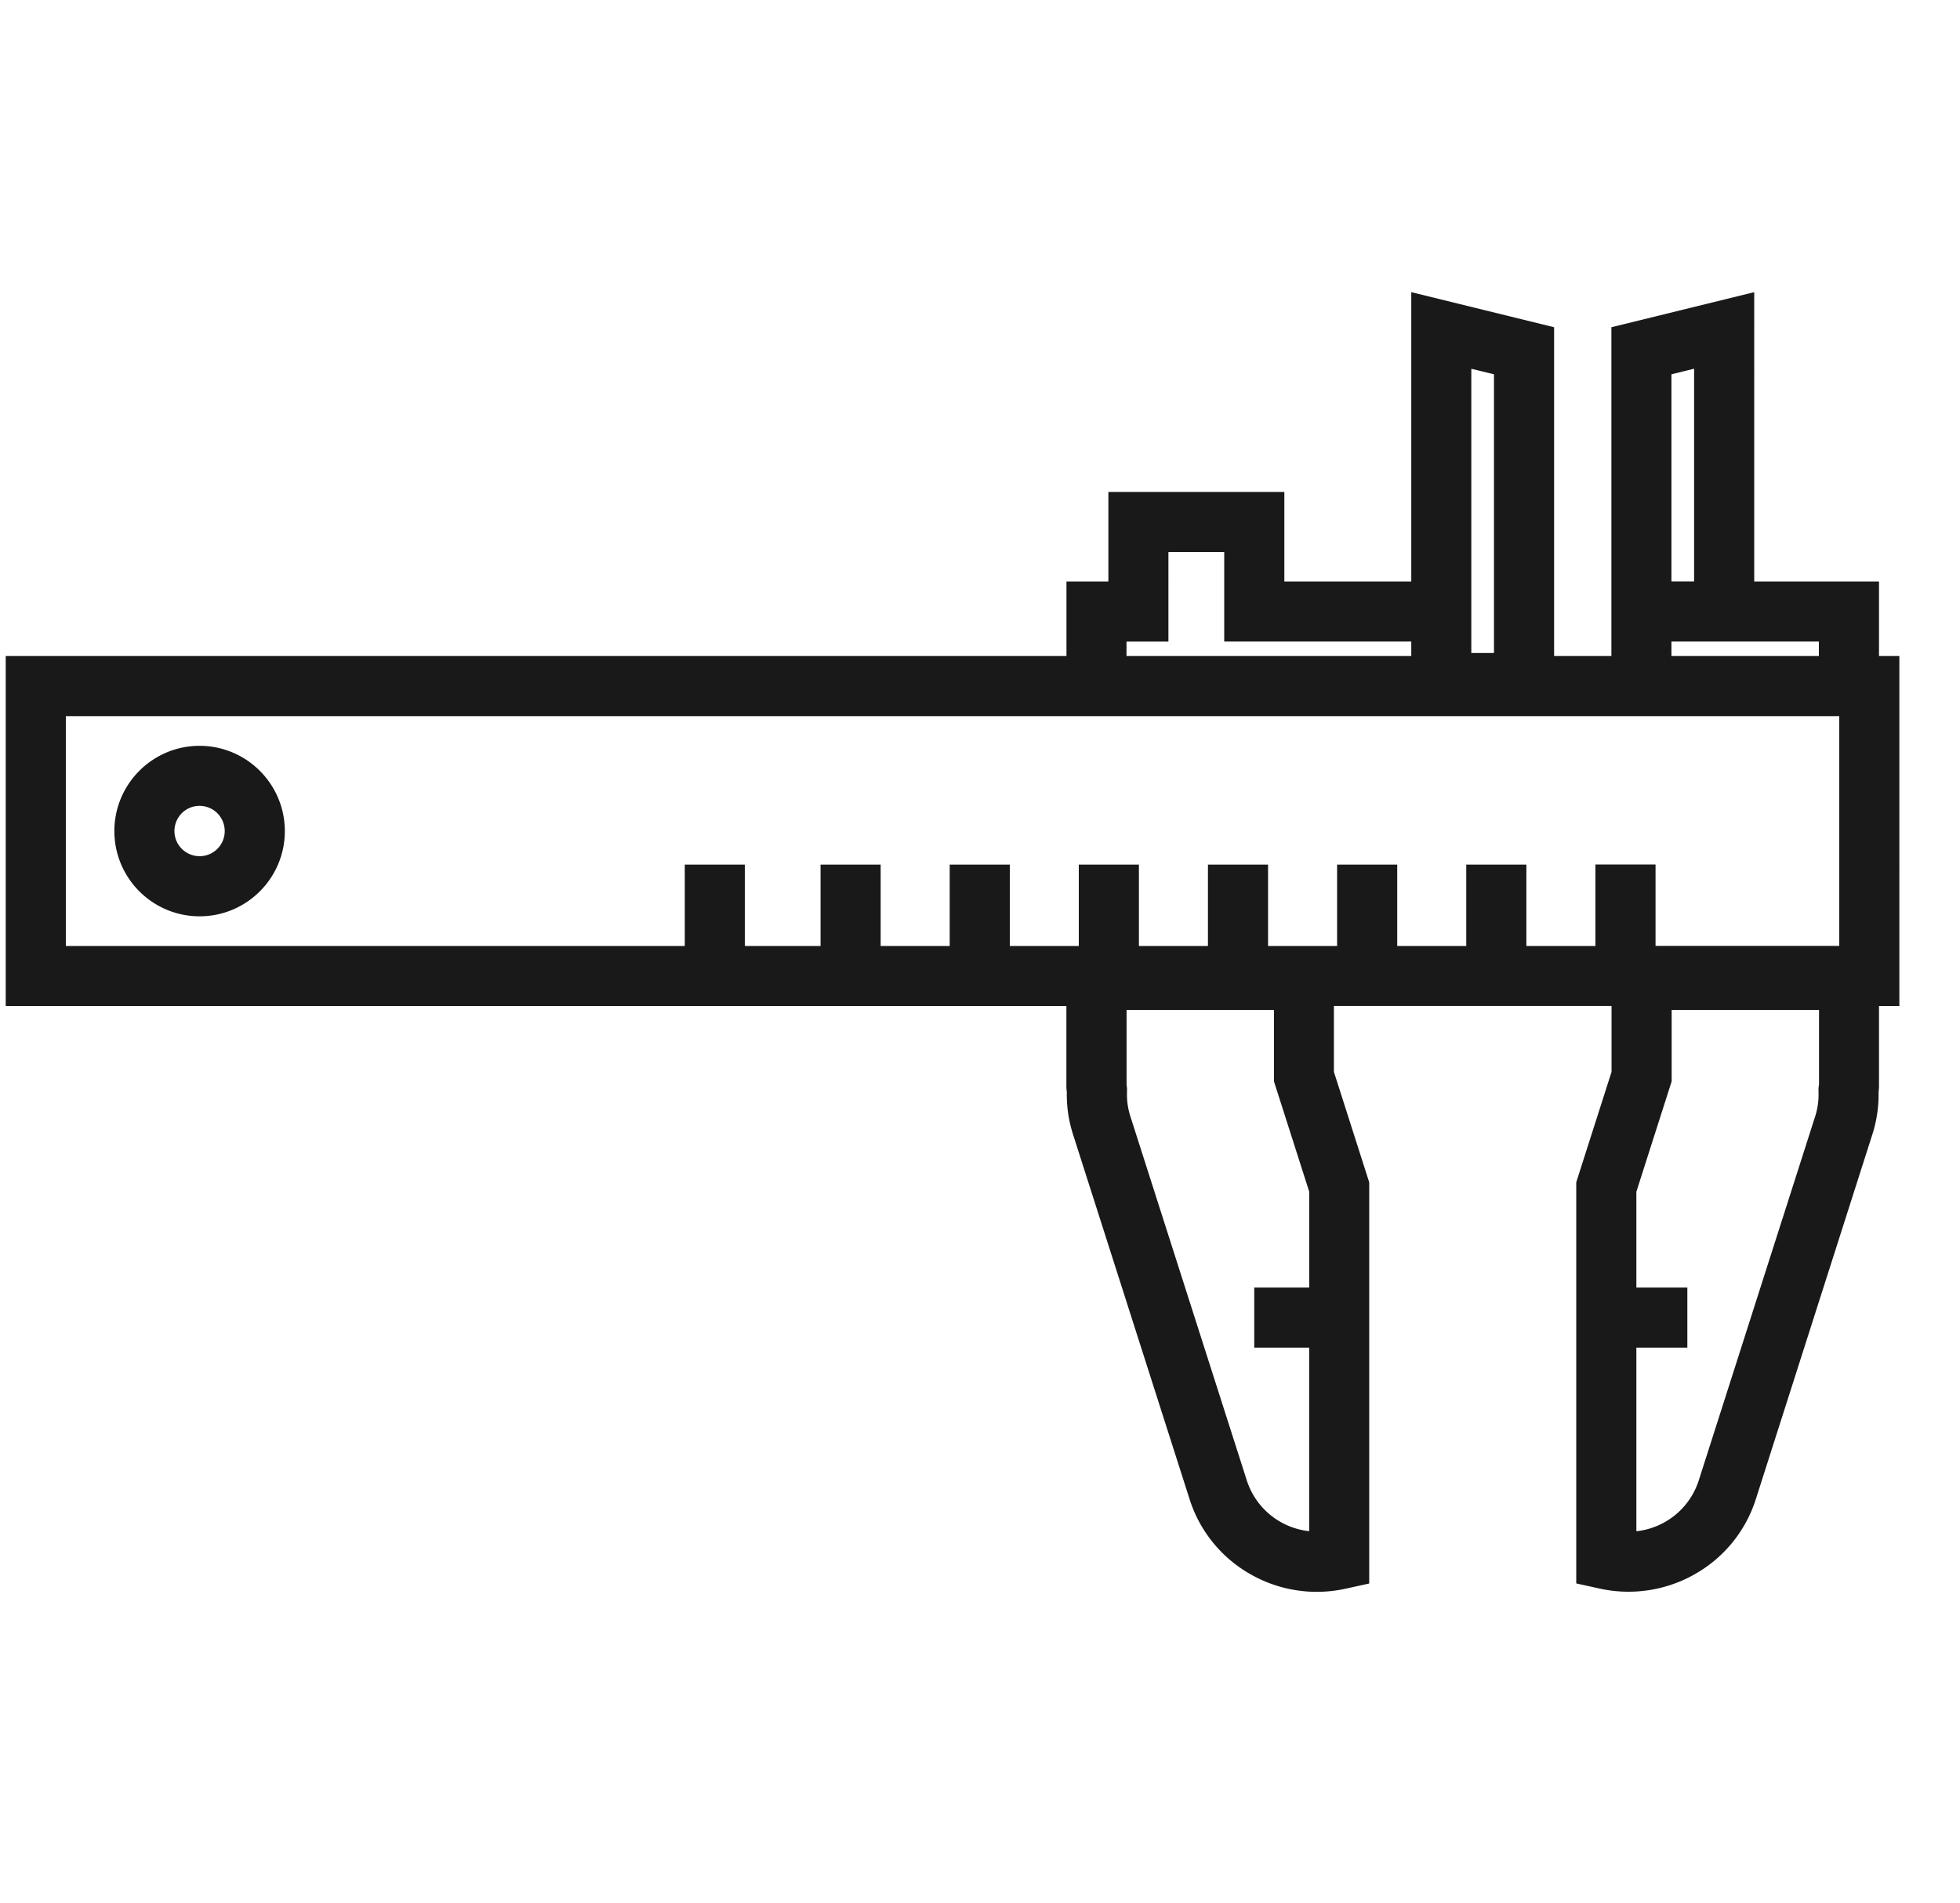 <?xml version="1.0" standalone="no"?><!DOCTYPE svg PUBLIC "-//W3C//DTD SVG 1.1//EN" "http://www.w3.org/Graphics/SVG/1.1/DTD/svg11.dtd"><svg t="1748059253400" class="icon" viewBox="0 0 1055 1024" version="1.1" xmlns="http://www.w3.org/2000/svg" p-id="21239" xmlns:xlink="http://www.w3.org/1999/xlink" width="206.055" height="200"><path d="M1022.36 353.08h-10.96V312.96h-67.16V157.24l-76.88 18.88v176.96h-30.84V176.12l-76.88-18.88v155.72h-68.32V264.76h-94.72v48.2h-22.56v40.12H3.08v188.36H574v42.96c0 1.12 0.08 2.24 0.24 3.36-0.16 7.52 0.92 15.04 3.16 22.24l62.92 196.88c5.44 17.16 17.2 31.6 32.88 40.44 15.48 8.8 33.68 11.56 51.08 7.72l12.72-2.8v-215.92l-19-59.44v-35.48h149.44v35.48l-19 59.44v215.88l12.72 2.8c17.4 3.8 35.6 1.04 51.08-7.76 15.68-8.84 27.44-23.28 32.88-40.44L1008 610c2.24-7.2 3.32-14.72 3.16-22.24 0.16-1.12 0.24-2.24 0.24-3.36v-42.96h10.96V353.08z m-317.68 339.88h-29.56v32.36h29.56v98.76a39.716 39.716 0 0 1-33.48-27.04l-62.96-196.84a38.664 38.664 0 0 1-1.6-12.84v-1.12c0-1.04-0.16-1.88-0.24-2.48v-40.2h79.32v38.4l19 59.44v51.56z m274.4-109.16c-0.08 0.56-0.2 1.44-0.24 2.48v1.12c0.2 4.32-0.36 8.68-1.6 12.84l-62.96 196.84a39.752 39.752 0 0 1-33.48 27.04v-98.8h27.44v-32.36h-27.44v-51.56l19-59.44v-38.4h79.32v40.24z m-79.4-382.36l12.2-3v114.48h-12.2V201.44z m0 143.84h79.36v7.8h-79.36v-7.8z m-107.72-146.8l12.2 2.96v150h-12.2V198.48z m-185.6 146.84h22.56V297.08h30.04v48.2h100.68v7.8h-153.28v-7.76z m252.4 163.8h-37.16v-43.8h-32.36v43.8h-37.16v-43.8h-32.36v43.8h-37.16v-43.8h-32.36v43.8h-37.16v-43.8h-32.36v43.8h-37.12v-43.8h-32.36v43.8h-37.16v-43.8h-32.36v43.8h-40.72v-43.8h-32.36v43.8H35.44V385.44H990v123.64h-98.88v-43.8h-32.36v43.84z m0 0" fill="#191919" p-id="21240"></path><path d="M107.44 401.4c-25.32 0-45.88 20.56-45.88 45.88s20.56 45.88 45.88 45.88c25.32 0 45.88-20.56 45.88-45.88-0.04-25.32-20.56-45.84-45.88-45.88z m0 59.4c-5.48 0-10.4-3.28-12.52-8.36-2.08-5.08-0.92-10.88 2.92-14.76a13.48 13.48 0 0 1 14.76-2.92c5.08 2.08 8.36 7.04 8.36 12.52 0 7.48-6.04 13.52-13.52 13.52z m0 0" fill="#191919" p-id="21241"></path></svg>